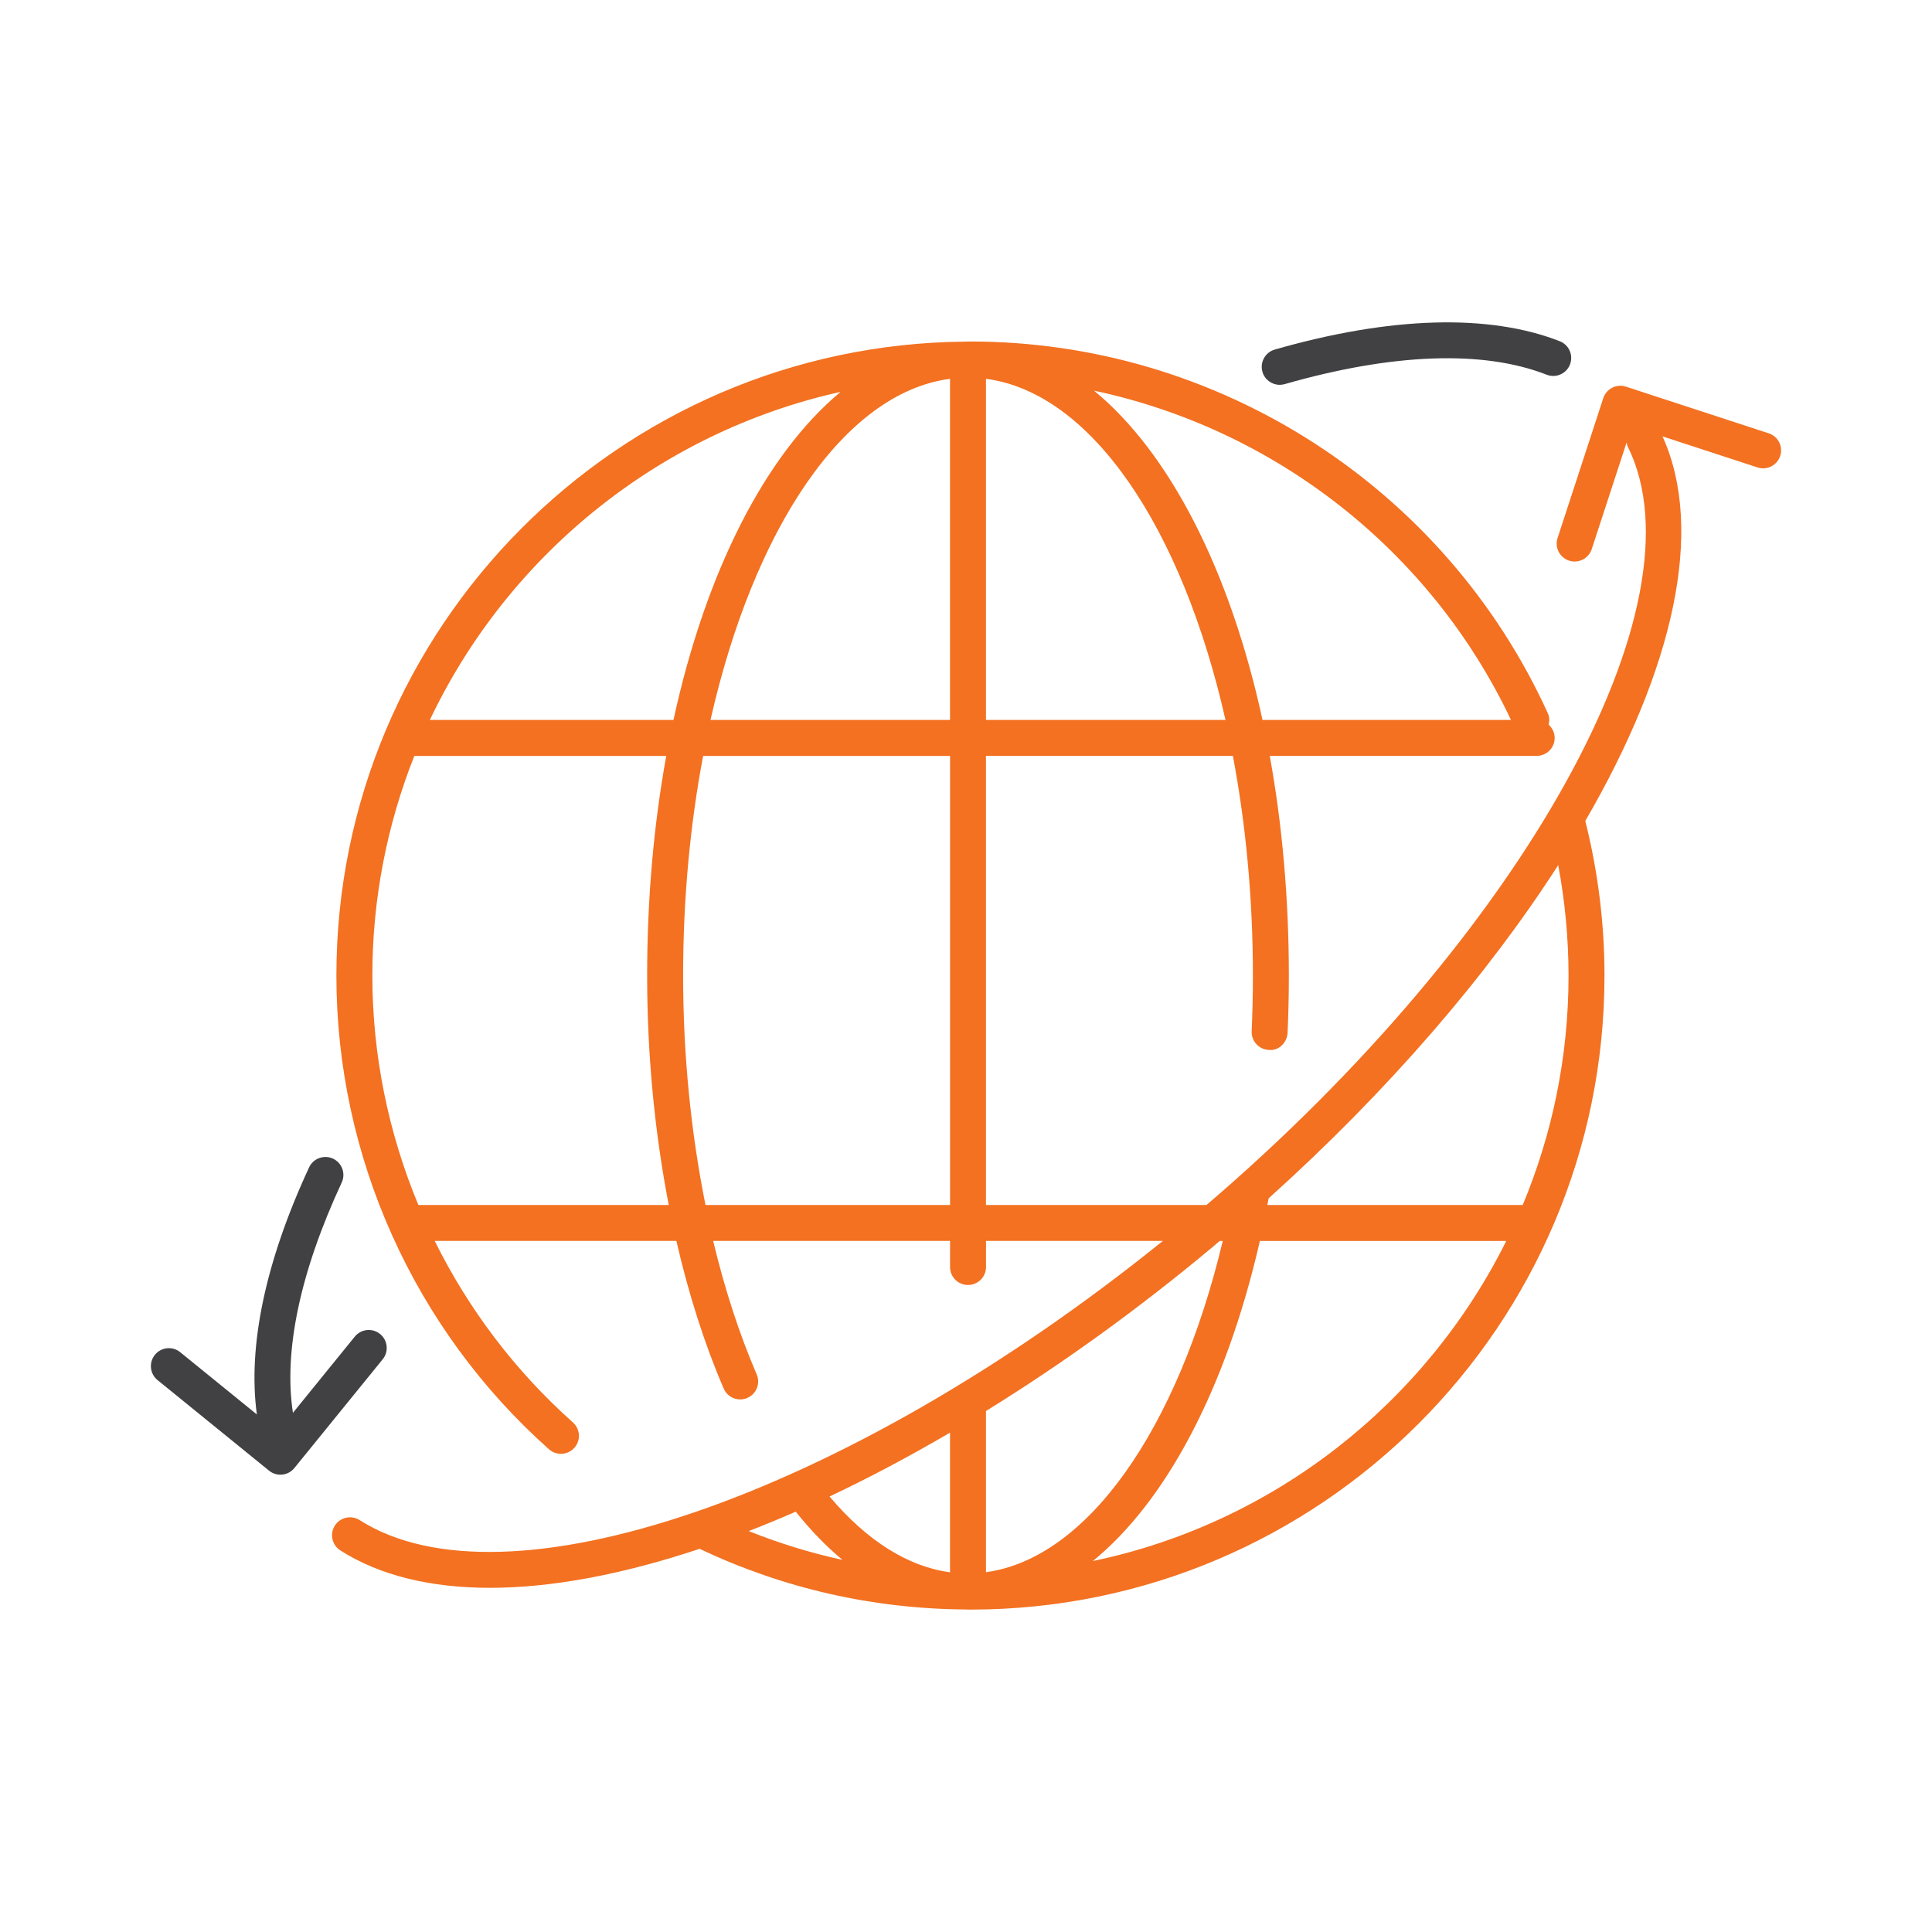<?xml version="1.0" encoding="UTF-8"?><svg id="Layer_1" xmlns="http://www.w3.org/2000/svg" viewBox="0 0 250 250"><defs><style>.cls-1{fill:#f37121;}.cls-2{fill:#414042;}</style></defs><path class="cls-1" d="M228.869,56.069l-18.471-6.037c-.592-.192-1.231-.143-1.774,.136-.552,.279-.971,.766-1.16,1.352l-5.913,18.096c-.4,1.225,.267,2.533,1.485,2.933,.242,.078,.484,.115,.722,.115,.977,0,1.888-.623,2.211-1.603l4.515-13.814c.04,.18,.059,.363,.143,.536,10.186,20.477-13.687,63.227-54.508,98.144h-28.536v-58.114h31.953c1.662,8.806,2.589,18.394,2.589,28.427,0,2.425-.056,4.825-.158,7.194-.059,1.284,.936,2.372,2.22,2.425,1.265,.149,2.369-.936,2.425-2.22,.109-2.437,.164-4.908,.164-7.401,0-10.04-.868-19.606-2.471-28.427h34.542c1.284,0,2.326-1.042,2.326-2.326,0-.682-.307-1.284-.775-1.709,.115-.484,.112-.995-.112-1.482-13.296-29.221-42.623-48.102-74.715-48.102-.068,0-.136,.006-.208,.006-.037,0-.071-.006-.109-.006-.118,0-.229,.016-.347,.016-44.929,.366-81.379,37.016-81.379,82.033,0,23.392,10.025,45.733,27.51,61.298,.447,.394,.995,.586,1.547,.586,.639,0,1.278-.264,1.74-.778,.853-.961,.766-2.431-.192-3.287-7.498-6.673-13.522-14.676-17.885-23.485h31.274c1.581,6.862,3.625,13.311,6.124,19.107,.378,.878,1.234,1.405,2.133,1.405,.31,0,.62-.062,.921-.192,1.181-.509,1.724-1.876,1.215-3.054-2.264-5.253-4.149-11.07-5.631-17.265h30.651v3.377c0,1.284,1.042,2.326,2.326,2.326s2.326-1.042,2.326-2.326v-3.377h22.886c-20.514,16.561-41.903,28.703-60.557,35.097-.056,.016-.112,.034-.167,.056-18.192,6.208-33.761,6.989-43.212,.974-1.079-.685-2.521-.369-3.209,.713-.691,1.082-.369,2.521,.713,3.209,5.141,3.274,11.73,4.84,19.38,4.84,8.022,0,17.218-1.752,27.107-5.045,10.84,5.129,22.446,7.777,34.536,7.848,.065,0,.13,.015,.195,.015,.028,0,.056-.006,.087-.006,.078,0,.152,.006,.229,.006,45.24,0,82.045-36.803,82.045-82.042,0-6.772-.85-13.494-2.484-20.012,11.417-19.649,15.504-37.627,9.991-49.76l12.297,4.019c1.231,.4,2.533-.267,2.933-1.485,.4-1.225-.267-2.536-1.488-2.933Zm-101.285,37.094V49.018c13.699,1.802,25.392,19.367,30.995,44.145,0,0-30.995,0-30.995,0Zm-4.651-44.145v44.145h-30.995c5.603-24.778,17.296-42.344,30.995-44.145Zm72.591,44.145h-32.155c-4.192-19.29-11.981-34.539-21.801-42.613,23.352,4.958,43.516,20.573,53.956,42.613ZM108.769,50.708c-9.736,8.115-17.454,23.286-21.621,42.455h-31.525c10.102-21.274,29.624-37.224,53.146-42.455Zm-54.632,105.22c-3.873-9.318-5.956-19.389-5.956-29.683,0-10.034,1.941-19.621,5.432-28.427h32.598c-1.6,8.822-2.471,18.387-2.471,28.427,0,10.248,.977,20.297,2.797,29.683H54.137Zm37.153,0c-1.876-9.342-2.896-19.395-2.896-29.683,0-10.034,.924-19.621,2.589-28.427h31.953v58.111h-31.646Zm66.935,4.651c-5.873,24.567-17.615,41.091-30.641,42.864v-20.859c9.733-6.015,19.6-13.094,29.286-21.187,.322-.27,.636-.546,.958-.819h.397Zm-50.883,33.066c5.107-2.406,10.322-5.181,15.59-8.263v18.077c-5.451-.744-10.766-4.093-15.59-9.814Zm-10.456,4.477c2.003-.778,4.031-1.615,6.081-2.512,1.932,2.415,3.953,4.502,6.05,6.239-4.133-.899-8.18-2.146-12.13-3.727Zm44.53,3.876c9.488-7.749,17.225-22.279,21.612-41.419h31.882c-10.412,20.93-30.009,36.514-53.494,41.419Zm61.552-75.757c0,10.511-2.115,20.536-5.929,29.683h-33.051c.056-.291,.121-.574,.177-.865,15.556-13.997,28.319-28.874,37.466-43.116,.877,4.698,1.336,9.485,1.336,14.297Z"/><path class="cls-2" d="M49.182,172.619c-.989-.809-2.459-.66-3.271,.338l-8.006,9.86c-1.222-7.975,.921-18.186,6.313-29.804,.54-1.163,.034-2.546-1.132-3.088-1.147-.53-2.546-.037-3.088,1.132-5.665,12.208-7.956,23.147-6.76,31.972l-9.919-8.056c-.989-.809-2.459-.664-3.271,.338-.812,.995-.657,2.462,.338,3.271l14.431,11.721c.415,.338,.933,.521,1.467,.521,.078,0,.161-.003,.239-.012,.614-.065,1.178-.369,1.566-.846l11.432-14.077c.812-.992,.657-2.459-.338-3.268Z"/><path class="cls-2" d="M164.951,45.235c-1.231,.353-1.947,1.64-1.594,2.877,.291,1.02,1.225,1.684,2.236,1.684,.211,0,.428-.028,.642-.09,13.966-4.003,25.696-4.431,33.903-1.219,1.203,.471,2.546-.121,3.014-1.318,.468-1.197-.121-2.546-1.318-3.014-9.169-3.588-21.922-3.212-36.883,1.079Z"/></svg>